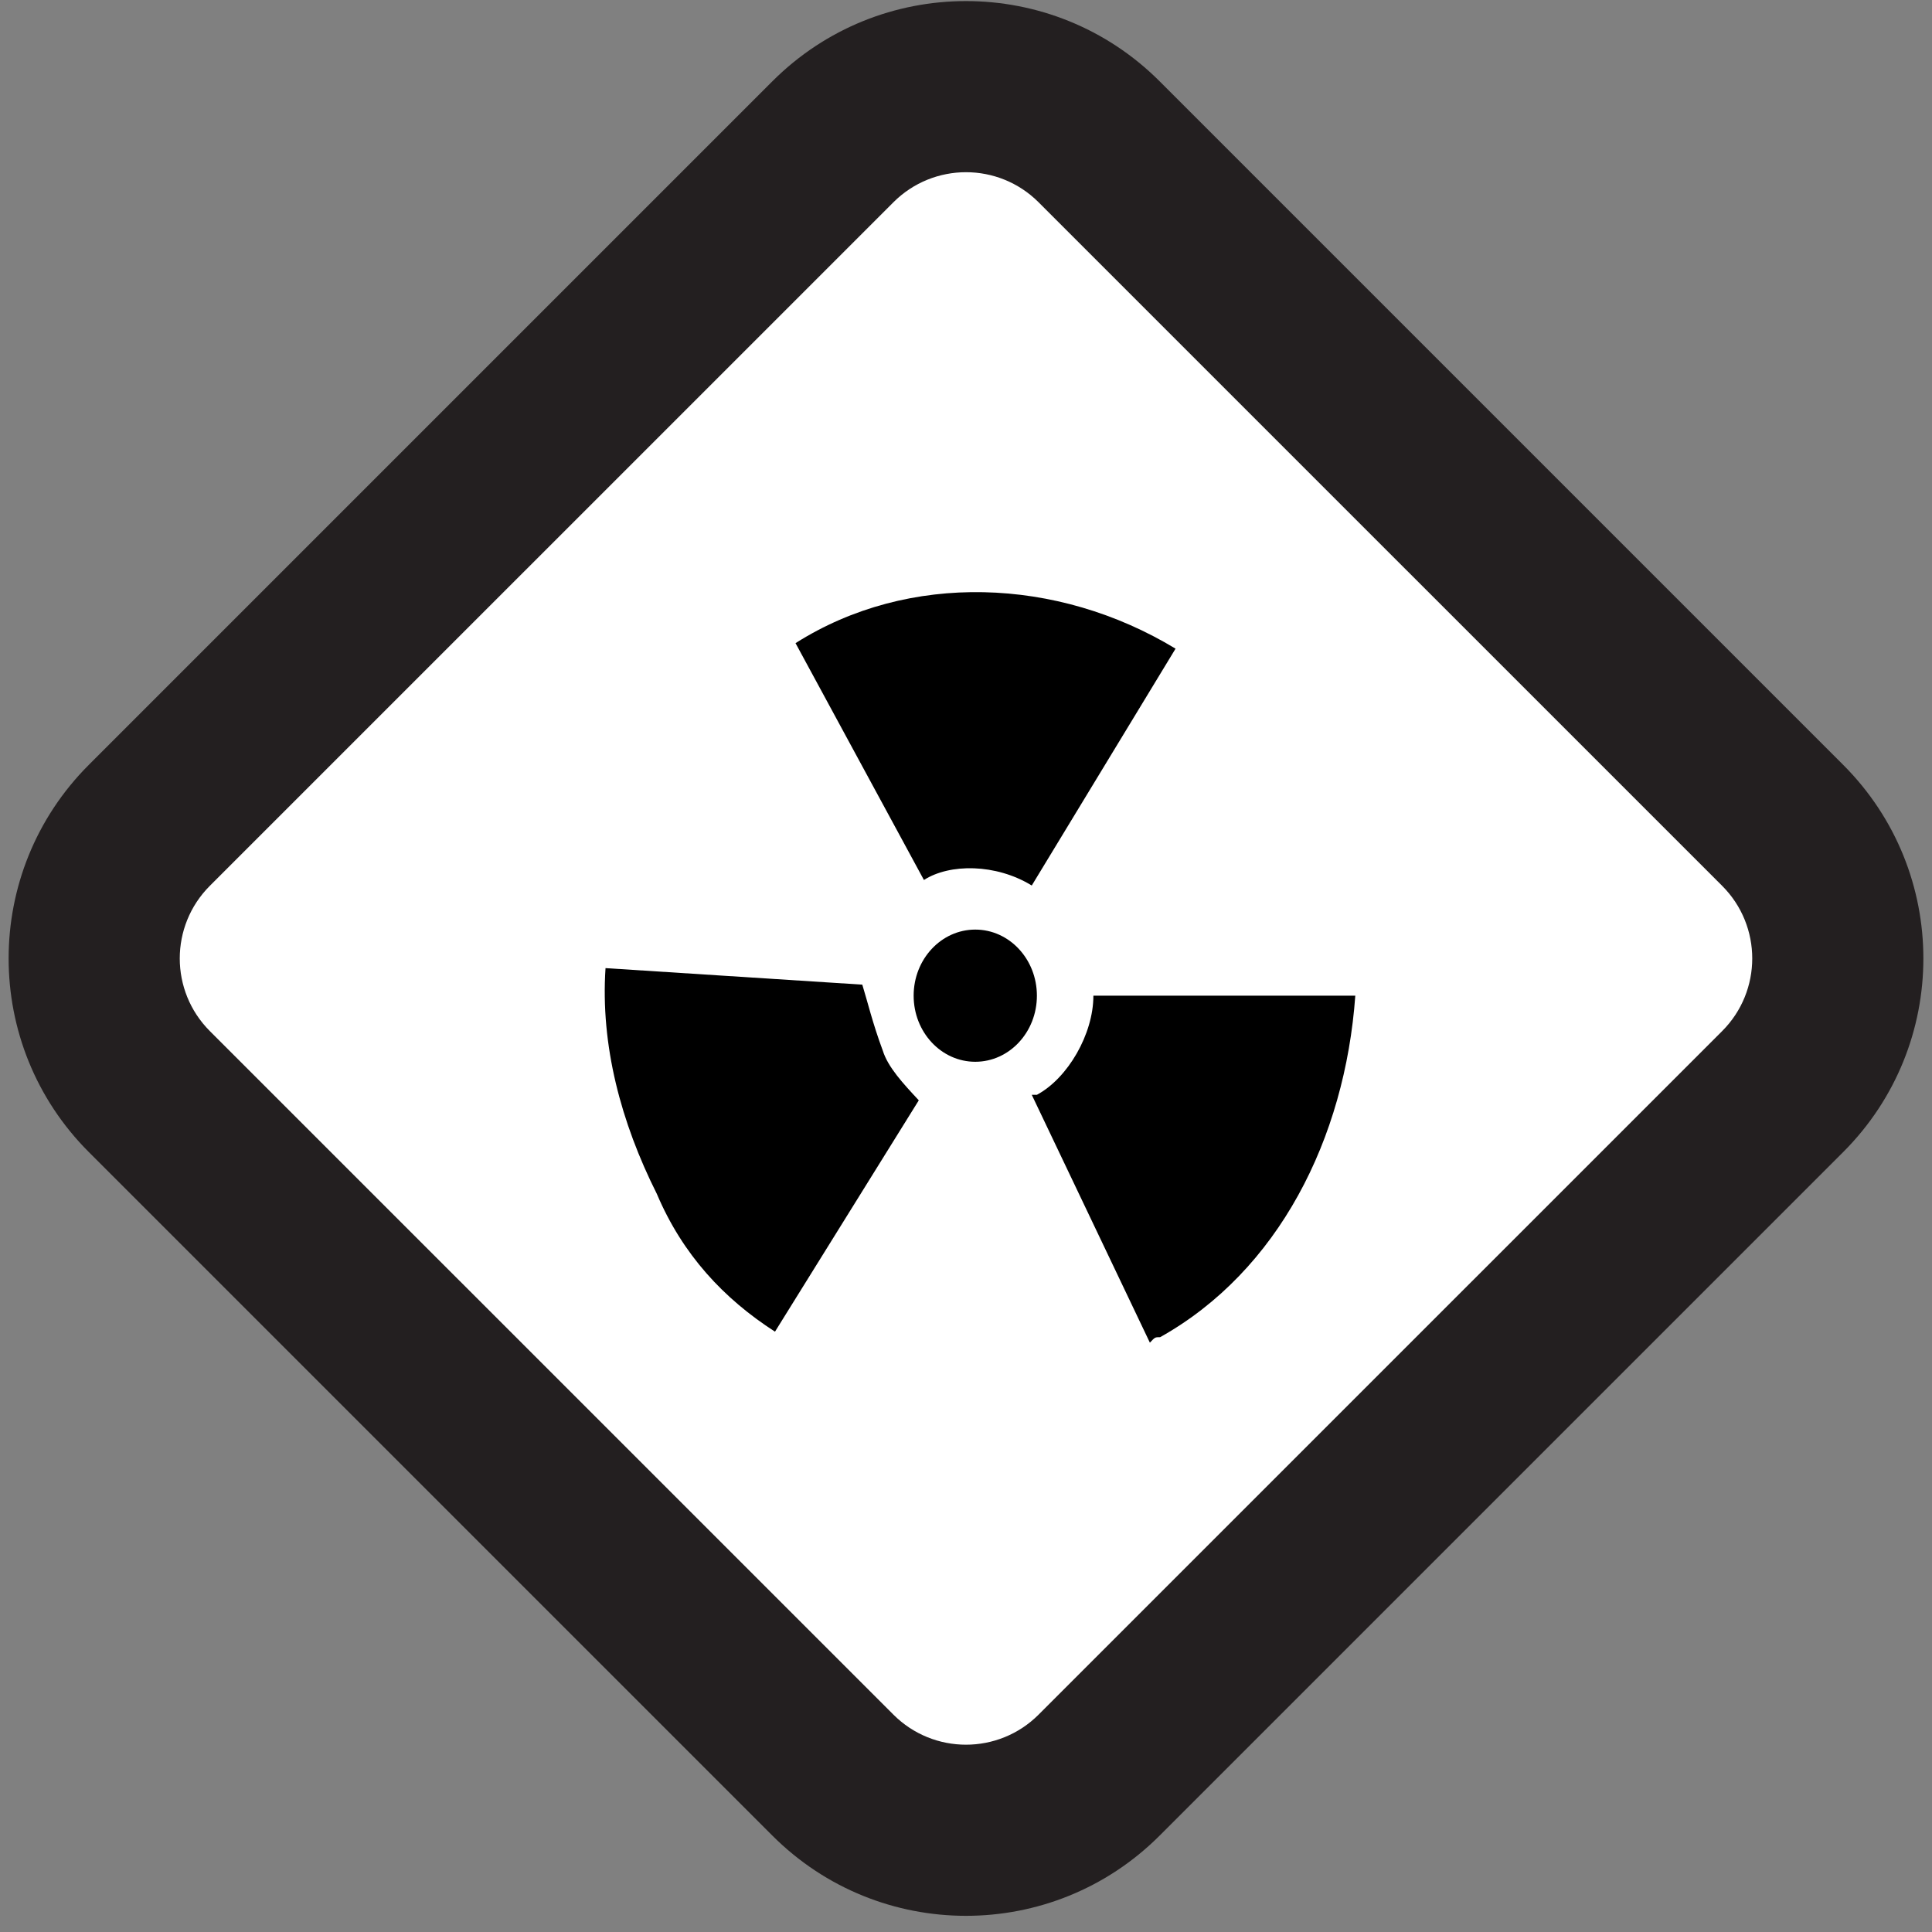 <svg width="112" height="112" viewBox="0 0 112 112" fill="none" xmlns="http://www.w3.org/2000/svg">
<rect x="0" y="0" width="112" height="112" fill="#808080" stroke="none"/>
<path d="M8.657 63.279C4.395 59.017 4.395 52.108 8.657 47.846L48.283 8.219C52.545 3.957 59.455 3.957 63.717 8.219L103.343 47.846C107.605 52.108 107.605 59.017 103.343 63.279L63.717 102.906C59.455 107.168 52.545 107.168 48.283 102.906L8.657 63.279Z" fill="white"/>
<path fill-rule="evenodd" clip-rule="evenodd" d="M5.149 66.787C-1.05 60.588 -1.05 50.537 5.149 44.339L44.776 4.712C50.975 -1.487 61.025 -1.487 67.224 4.712L106.851 44.339C113.05 50.537 113.05 60.588 106.851 66.787L67.224 106.413C61.025 112.612 50.975 112.612 44.776 106.413L5.149 66.787ZM12.164 51.353C9.84 53.678 9.84 57.447 12.164 59.772L51.791 99.398C54.116 101.723 57.884 101.723 60.209 99.398L99.836 59.772C102.16 57.447 102.16 53.678 99.836 51.353L60.209 11.727C57.884 9.402 54.116 9.402 51.791 11.727L12.164 51.353Z" fill="#231F20"/>
<mask id="mask0_5646_122328" style="mask-type:alpha" maskUnits="userSpaceOnUse" x="28" y="28" width="57" height="57">
<rect x="28.729" y="28.788" width="55.376" height="55.376" fill="#D9D9D9"/>
</mask>
<g mask="url(#mask0_5646_122328)">
<path d="M67.255 77.517C66.957 77.517 66.957 77.517 66.66 77.836L59.812 63.467H60.11C61.896 62.51 63.385 59.955 63.385 57.72H78.568C77.972 66.022 74.102 73.685 67.255 77.517ZM44.927 77.198C41.95 75.282 39.569 72.727 38.08 69.215C35.996 65.064 34.805 60.594 35.103 56.123L49.988 57.081C50.286 58.039 50.584 59.316 51.179 60.913C51.477 61.871 52.37 62.829 53.263 63.787L44.927 77.198ZM59.812 51.334C57.729 50.057 55.049 50.057 53.561 51.014L46.118 37.284C52.668 33.133 61.301 33.453 68.148 37.604L59.812 51.334Z" fill="black"/>
<path d="M56.538 61.552C58.511 61.552 60.11 59.837 60.11 57.72C60.11 55.604 58.511 53.889 56.538 53.889C54.565 53.889 52.965 55.604 52.965 57.72C52.965 59.837 54.565 61.552 56.538 61.552Z" fill="black"/>
</g>
</svg>
